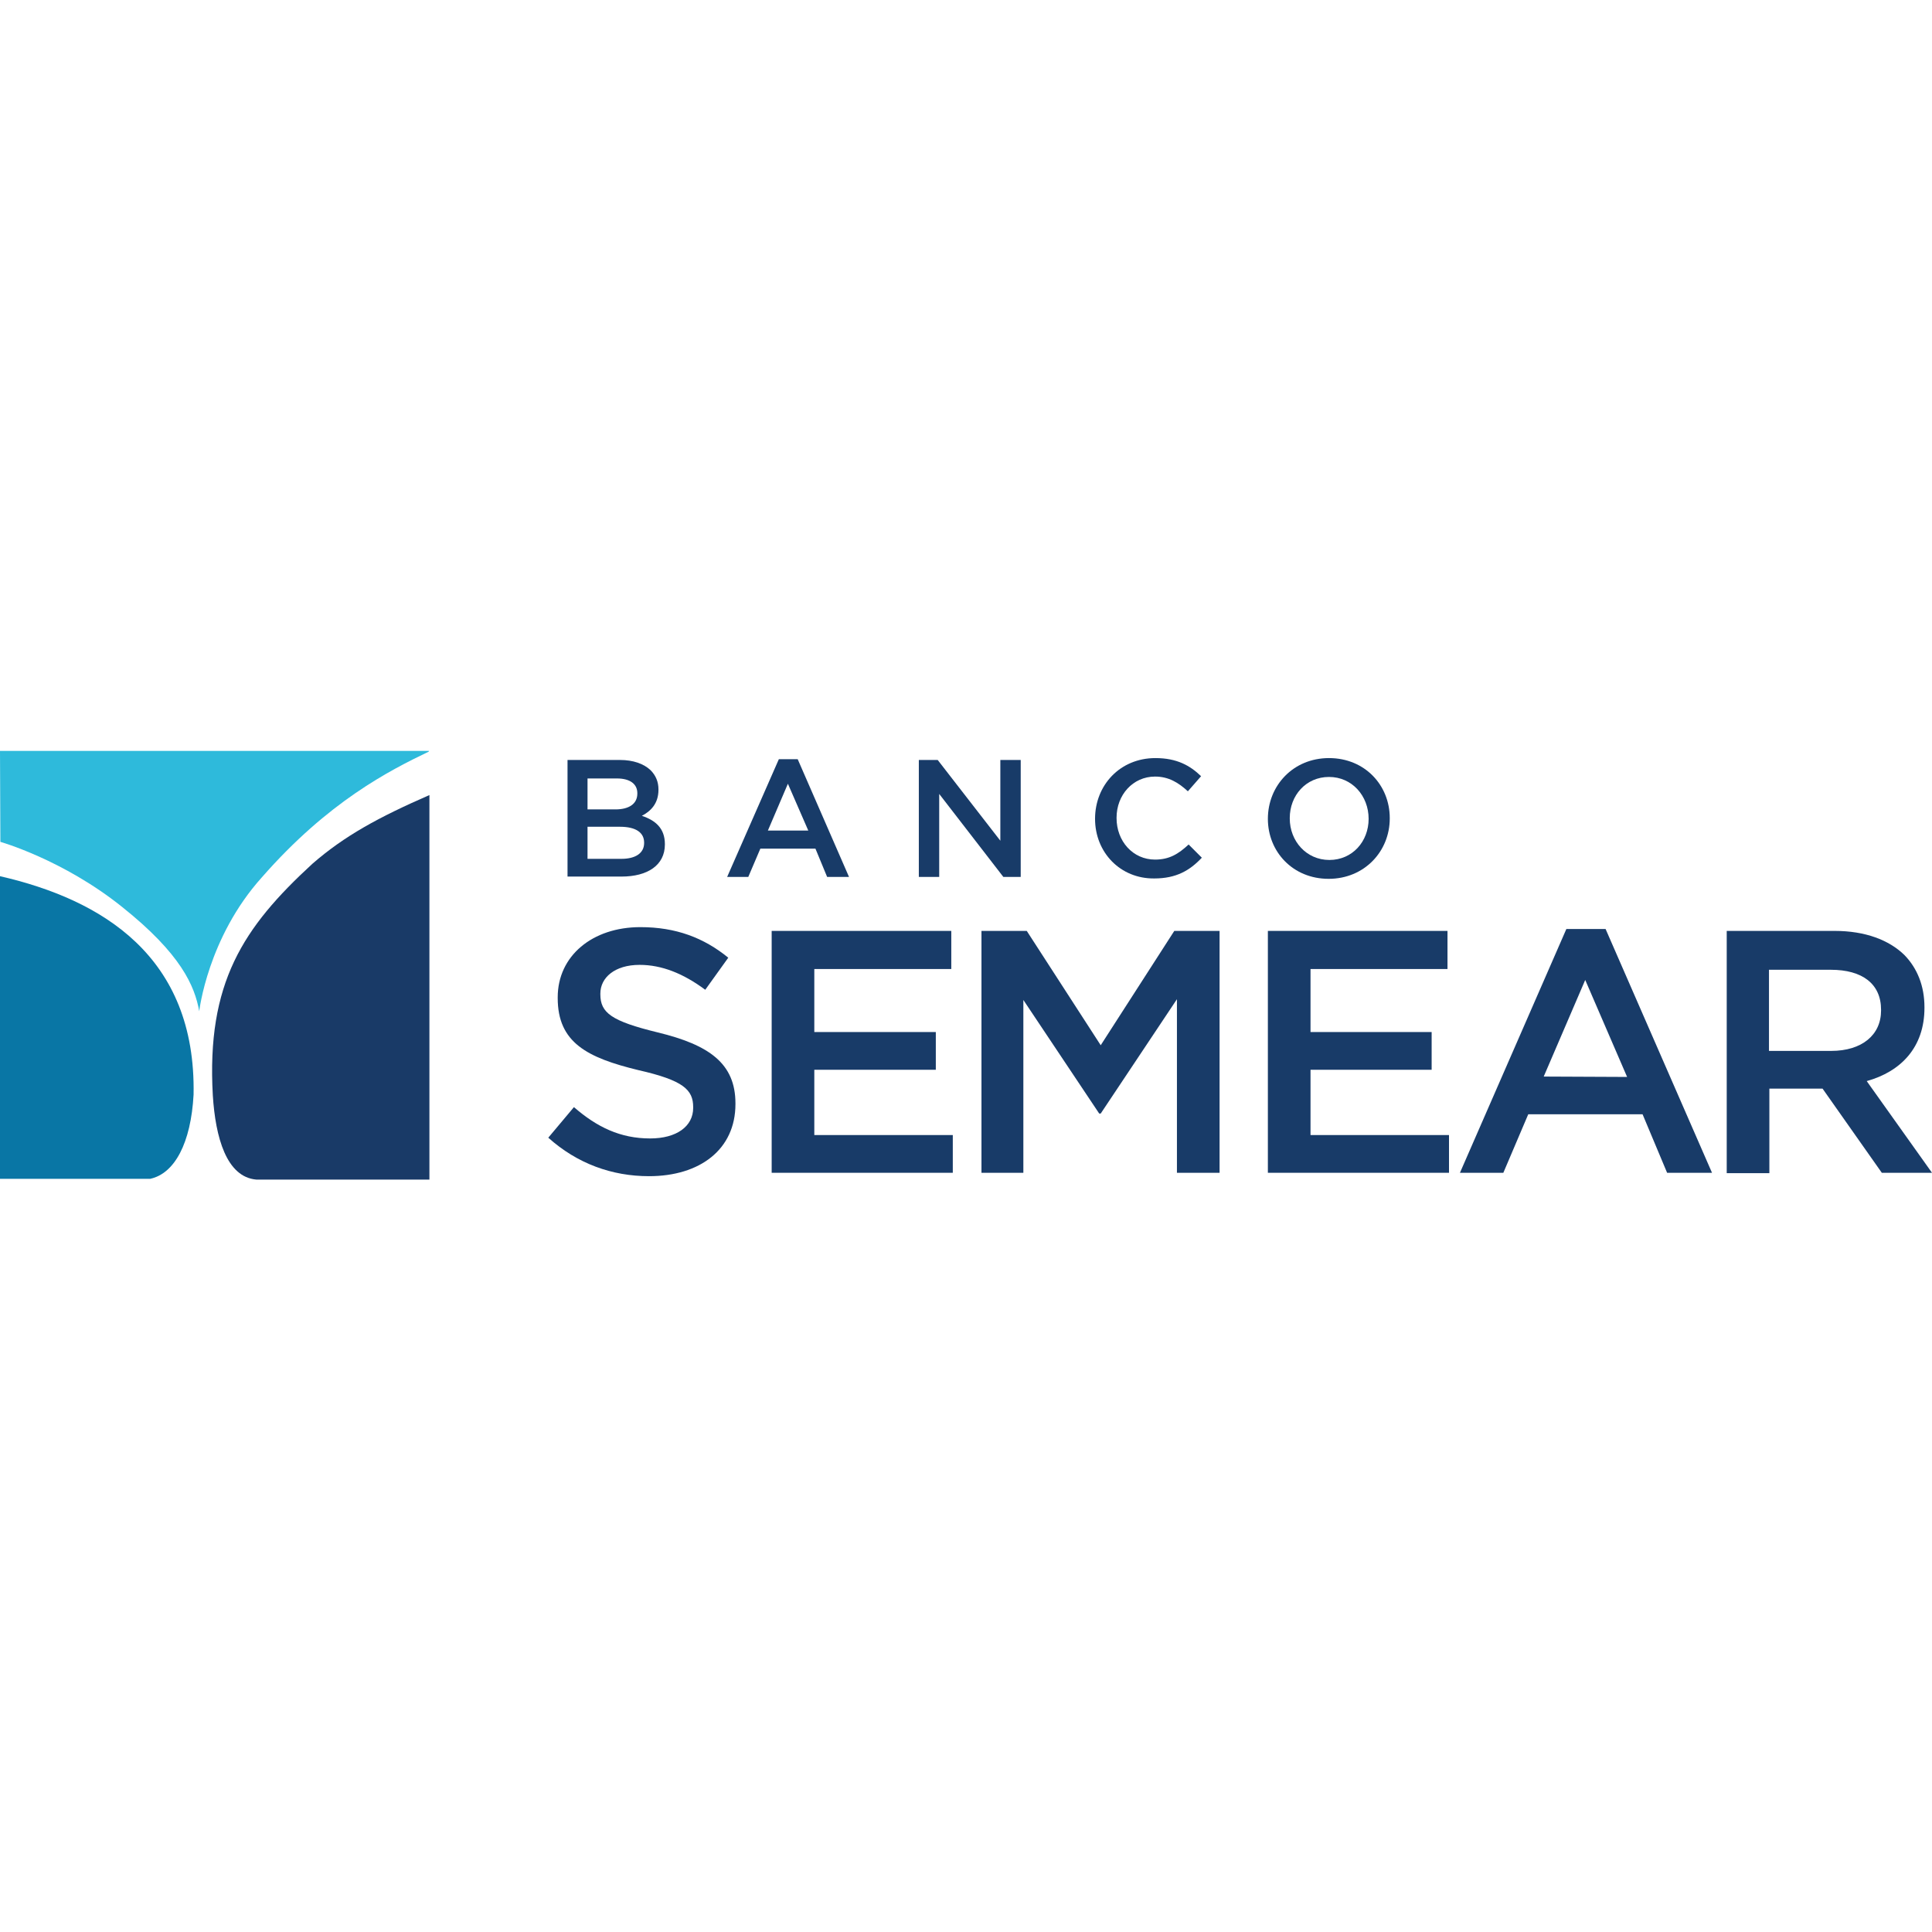 <?xml version="1.0" encoding="utf-8"?>
<!-- Generator: Adobe Illustrator 27.8.1, SVG Export Plug-In . SVG Version: 6.00 Build 0)  -->
<svg version="1.1" id="Layer_1" xmlns="http://www.w3.org/2000/svg" xmlns:xlink="http://www.w3.org/1999/xlink" x="0px" y="0px"
	 viewBox="0 0 512 512" style="enable-background:new 0 0 512 512;" xml:space="preserve">
<style type="text/css">
	.st0{fill:#183B68;}
	.st1{fill:#193A67;}
	.st2{fill:#0976A5;}
	.st3{fill:#2EBADB;}
</style>
<g>
	<path class="st0" d="M145.3,301.5l6.8-8.1c6.1,5.3,12.3,8.3,20.2,8.3c7,0,11.4-3.2,11.4-8.1v-0.2c0-4.6-2.6-7.1-14.5-9.8
		c-13.6-3.3-21.4-7.3-21.4-19.1v-0.2c0-11,9.2-18.6,21.9-18.6c9.4,0,16.8,2.8,23.3,8.1l-6.1,8.5c-5.8-4.3-11.5-6.6-17.4-6.6
		c-6.6,0-10.4,3.4-10.4,7.6v0.2c0,4.9,2.9,7.1,15.2,10.1c13.6,3.3,20.6,8.2,20.6,18.8v0.2c0,12-9.4,19.1-22.9,19.1
		C162.2,311.7,153,308.4,145.3,301.5"/>
	<polygon class="st0" points="204.5,246.7 252.1,246.7 252.1,256.8 215.8,256.8 215.8,273.5 248,273.5 248,283.5 215.8,283.5 
		215.8,300.8 252.5,300.8 252.5,310.8 204.5,310.8 	"/>
	<polygon class="st0" points="260.1,246.7 272.1,246.7 291.7,277 311.2,246.7 323.2,246.7 323.2,310.8 311.9,310.8 311.9,264.8 
		291.7,295.1 291.3,295.1 271.2,265 271.2,310.8 260.1,310.8 	"/>
	<polygon class="st0" points="336,246.7 383.6,246.7 383.6,256.8 347.3,256.8 347.3,273.5 379.4,273.5 379.4,283.5 347.3,283.5 
		347.3,300.8 384,300.8 384,310.8 336,310.8 	"/>
	<path class="st0" d="M431.2,285.4l-11.1-25.7l-11,25.6L431.2,285.4L431.2,285.4z M415.1,246.2h10.4l28.2,64.6h-11.9l-6.5-15.5H405
		l-6.6,15.5h-11.5L415.1,246.2z"/>
	<path class="st0" d="M485.3,278.5c8.1,0,13.2-4.2,13.2-10.7v-0.2c0-6.9-5-10.6-13.3-10.6h-16.4v21.5H485.3z M457.6,246.7h28.6
		c8.1,0,14.4,2.4,18.5,6.4c3.4,3.5,5.3,8.2,5.3,13.8v0.2c0,10.5-6.3,16.9-15.3,19.4l17.3,24.3h-13.3L483,288.5h-14.1v22.4h-11.3
		L457.6,246.7L457.6,246.7z"/>
	<path class="st0" d="M164.7,227.6c3.7,0,6-1.5,6-4.2v-0.1c0-2.6-2.1-4.2-6.4-4.2h-8.6v8.5H164.7z M163.1,214.5
		c3.5,0,5.8-1.4,5.8-4.2v-0.1c0-2.4-1.9-3.9-5.4-3.9h-7.8v8.2H163.1z M150.4,201.4h13.9c3.5,0,6.3,1,8.1,2.7
		c1.4,1.4,2.1,3.1,2.1,5.1v0.1c0,3.7-2.1,5.7-4.4,6.9c3.6,1.2,6.1,3.3,6.1,7.5v0.1c0,5.5-4.6,8.5-11.5,8.5h-14.3L150.4,201.4
		L150.4,201.4z"/>
	<path class="st0" d="M214.2,220.1l-5.4-12.4l-5.3,12.4H214.2z M206.4,201.2h5l13.6,31.2h-5.8l-3.1-7.5h-14.6l-3.2,7.5h-5.6
		L206.4,201.2z"/>
	<polygon class="st0" points="243.5,201.4 248.5,201.4 265.1,222.8 265.1,201.4 270.5,201.4 270.5,232.4 265.9,232.4 248.9,210.4 
		248.9,232.4 243.5,232.4 	"/>
	<path class="st0" d="M290.2,217L290.2,217c0-8.9,6.6-16.1,16-16.1c5.7,0,9.2,2,12.1,4.8l-3.5,4c-2.5-2.3-5.1-3.9-8.7-3.9
		c-5.9,0-10.2,4.9-10.2,10.9v0.1c0,6.1,4.3,11,10.2,11c3.8,0,6.2-1.5,8.9-4l3.5,3.5c-3.2,3.4-6.8,5.5-12.6,5.5
		C296.9,232.9,290.2,225.9,290.2,217"/>
	<path class="st0" d="M362.7,217L362.7,217c0-6.1-4.4-11.1-10.5-11.1s-10.4,4.9-10.4,10.9v0.1c0,6,4.4,11,10.5,11
		C358.4,227.9,362.7,223,362.7,217 M336,217L336,217c0-8.8,6.7-16.1,16.2-16.1s16.1,7.2,16.1,15.9v0.1c0,8.7-6.7,16-16.2,16
		S336,225.7,336,217"/>
	<path class="st1" d="M67.9,312.6h45.9V210.7c-13.5,5.9-22.5,10.8-31,18.2c-18.4,16.9-28.1,31.6-26.4,61.4
		C57.1,301.4,60,311.9,67.9,312.6"/>
	<path class="st2" d="M51.3,290.1C52,253.4,27,238.4,0,232.2v80.2h39.8C46.3,311,50.6,302.9,51.3,290.1"/>
	<path class="st3" d="M0.1,223.1c0,0,16.6,4.7,32.2,17.2C48,252.8,51.6,261.3,52.8,268c0,0,2.2-19.5,16.6-35.5
		c17.6-20.1,33.8-28.3,44.2-33.3l0.1-0.2H0L0.1,223.1z"/>
</g>
</svg>
